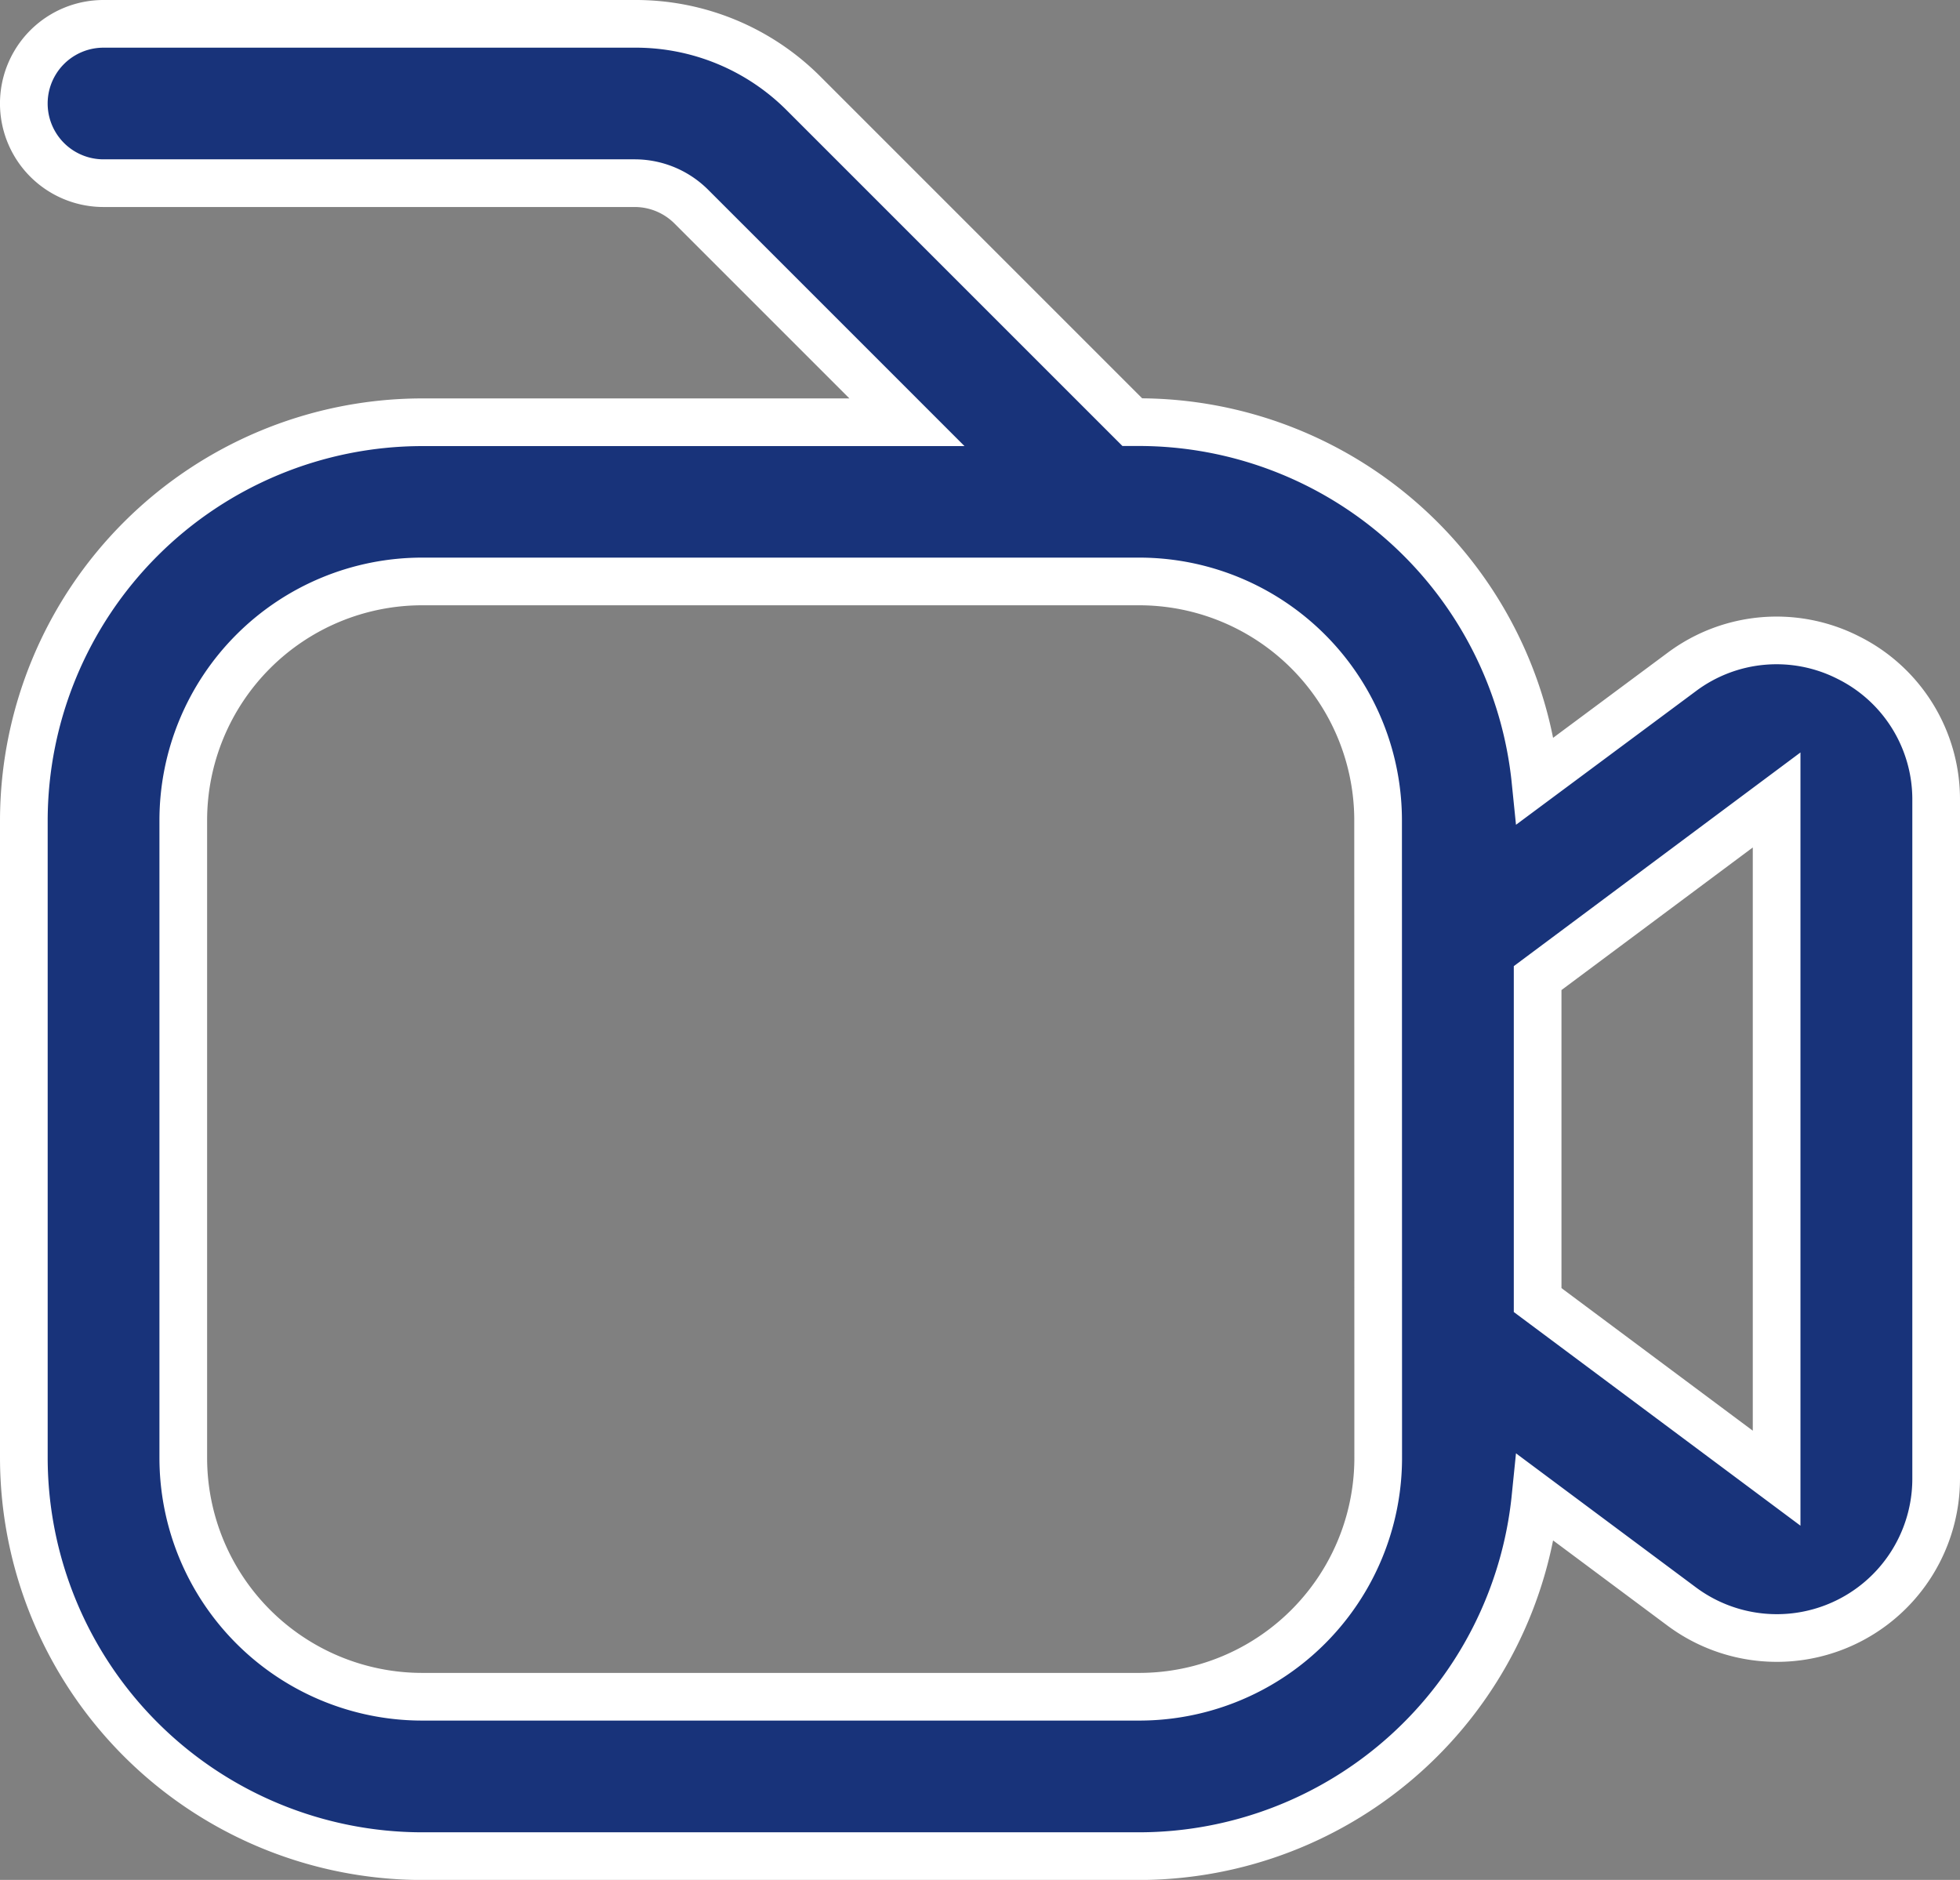 <svg xmlns="http://www.w3.org/2000/svg" width="57.557" height="55.206" viewBox="0 0 57.557 55.206"><rect x="0" y="0" width="57.557" height="55.206" fill="#808080" stroke="none"/><path d="M53.572,39.942a4.648,4.648,0,0,0-4.894.43L44.39,43.557A11.713,11.713,0,0,0,32.751,33.03h-.2L22.91,23.389a6.962,6.962,0,0,0-4.962-2.056H2.339a2.339,2.339,0,0,0,0,4.679H17.948A2.353,2.353,0,0,1,19.6,26.7l6.333,6.333H11.7A11.711,11.711,0,0,0,0,44.726V63.441a11.711,11.711,0,0,0,11.7,11.7H32.751A11.713,11.713,0,0,0,44.39,64.611L48.671,67.8a4.679,4.679,0,0,0,7.486-3.743V44.125A4.651,4.651,0,0,0,53.572,39.942Zm-13.8,23.5a7.018,7.018,0,0,1-7.018,7.018H11.7a7.018,7.018,0,0,1-7.018-7.018V44.726A7.018,7.018,0,0,1,11.7,37.708H32.751a7.018,7.018,0,0,1,7.018,7.018Zm11.7.6-7.018-5.231V49.356l7.018-5.231Z" transform="translate(0.7 -20.633)" fill="#18337a" stroke="#fff" stroke-width="1.4"/></svg>